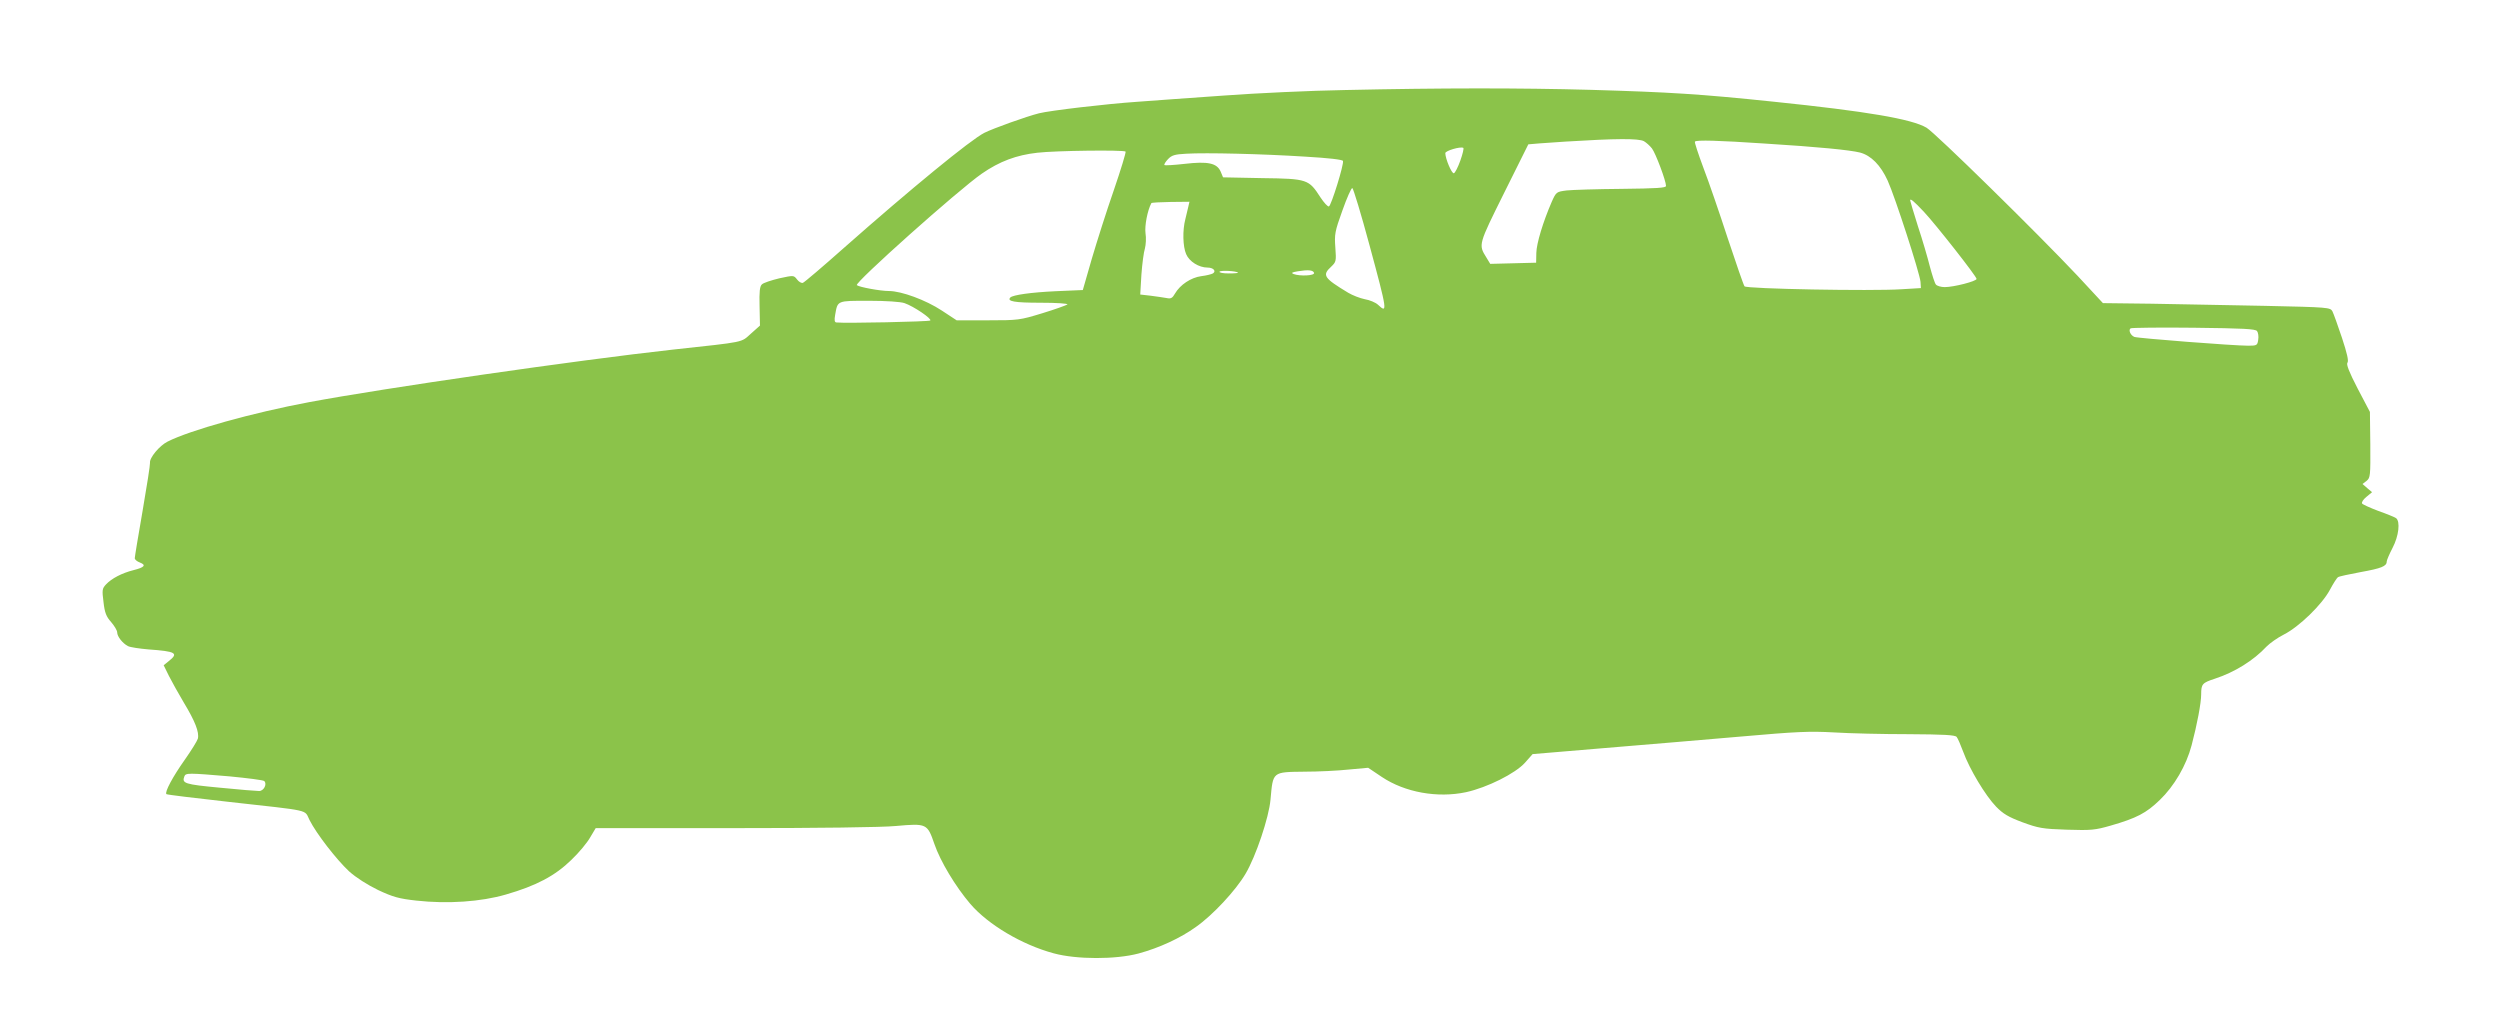 <?xml version="1.0" standalone="no"?>
<!DOCTYPE svg PUBLIC "-//W3C//DTD SVG 20010904//EN"
 "http://www.w3.org/TR/2001/REC-SVG-20010904/DTD/svg10.dtd">
<svg version="1.0" xmlns="http://www.w3.org/2000/svg"
 width="1280pt" height="528pt" viewBox="0 0 1280 528"
 preserveAspectRatio="xMidYMid meet">
<g transform="translate(0,528) scale(0.1,-0.1)"
fill="#8bc34a" stroke="none">
<path d="M6885 4819 c-176 -3 -453 -16 -615 -28 -162 -11 -362 -26 -445 -32
-163 -11 -449 -45 -505 -59 -64 -16 -234 -77 -280 -100 -71 -36 -377 -287
-720 -590 -107 -95 -201 -175 -209 -178 -7 -3 -21 5 -30 17 -17 22 -17 22 -91
6 -41 -10 -81 -23 -89 -31 -11 -10 -14 -37 -12 -112 l2 -99 -46 -41 c-53 -47
-23 -41 -400 -82 -489 -54 -1478 -197 -1862 -269 -289 -54 -611 -144 -725
-202 -42 -21 -94 -84 -90 -109 1 -9 -16 -119 -38 -246 -22 -126 -40 -235 -40
-242 0 -7 12 -17 26 -22 34 -13 24 -25 -32 -39 -60 -15 -113 -43 -141 -73 -20
-21 -21 -29 -13 -91 6 -54 14 -74 39 -102 17 -20 31 -43 31 -53 0 -21 28 -56
55 -70 11 -6 59 -13 105 -17 141 -10 156 -19 104 -60 l-26 -21 27 -55 c15 -29
49 -91 76 -136 58 -96 80 -152 72 -185 -4 -13 -34 -61 -67 -108 -61 -86 -104
-166 -94 -176 3 -3 145 -20 314 -39 438 -49 390 -38 419 -94 36 -71 137 -201
202 -262 37 -33 92 -68 149 -96 77 -36 106 -44 195 -54 162 -18 332 -6 459 31
156 45 252 96 335 177 39 37 82 89 97 116 l28 47 711 0 c423 0 758 4 827 11
157 14 160 12 196 -92 30 -88 108 -218 184 -307 91 -106 264 -209 427 -253
117 -32 318 -32 434 -1 107 29 215 79 294 136 86 60 204 187 254 272 53 89
120 289 128 380 13 144 8 141 173 143 71 0 173 5 228 11 l99 9 70 -47 c118
-79 285 -109 431 -78 109 24 253 96 302 151 l39 44 369 31 c203 17 518 43 699
59 283 25 351 28 475 21 80 -5 251 -9 381 -9 179 -1 239 -4 247 -14 6 -7 21
-42 34 -77 32 -88 113 -223 168 -280 36 -37 63 -53 135 -80 82 -30 102 -34
227 -38 125 -4 145 -2 225 21 132 38 182 64 251 131 74 71 136 177 163 280 28
106 49 216 49 261 0 53 6 59 70 80 101 33 198 93 265 165 17 17 56 45 88 61
79 40 196 154 236 229 17 32 36 62 42 65 5 4 57 15 116 26 106 19 133 30 133
54 0 7 14 39 30 70 32 61 40 135 18 152 -7 5 -48 22 -91 37 -42 16 -80 33 -83
38 -4 6 6 21 22 34 l29 24 -25 21 -24 21 21 16 c19 16 20 25 19 185 l-2 168
-63 120 c-44 85 -59 124 -52 132 7 9 -2 48 -28 127 -21 63 -43 124 -49 136
-11 20 -20 21 -344 28 -183 4 -445 8 -582 11 l-249 3 -129 139 c-208 221 -729
732 -774 759 -76 45 -307 84 -780 133 -383 40 -534 49 -939 61 -369 10 -760
10 -1260 -1z m1532 -262 c12 -7 30 -23 41 -37 19 -25 72 -166 72 -192 0 -10
-46 -13 -228 -15 -125 -1 -251 -5 -280 -8 -53 -7 -54 -7 -77 -58 -45 -104 -78
-213 -79 -262 l-1 -50 -117 -3 -118 -3 -20 33 c-41 66 -41 64 91 330 68 136
124 249 124 249 0 1 86 7 190 14 258 16 375 17 402 2z m619 -12 c273 -17 435
-33 487 -46 57 -15 106 -65 142 -144 38 -84 164 -473 168 -518 l2 -32 -100 -6
c-153 -10 -794 2 -803 15 -5 6 -43 117 -86 246 -42 129 -98 292 -125 362 -26
70 -46 130 -43 133 9 9 119 6 358 -10z m-1559 -87 c-12 -34 -27 -63 -33 -65
-11 -4 -44 75 -44 103 0 12 77 35 92 27 4 -2 -3 -31 -15 -65z m-1714 46 c3 -3
-24 -92 -60 -197 -37 -106 -87 -264 -113 -352 l-46 -160 -139 -6 c-127 -6
-218 -19 -232 -32 -19 -20 21 -27 155 -27 82 0 142 -4 137 -9 -6 -4 -63 -25
-129 -45 -115 -35 -122 -36 -278 -36 l-160 0 -76 50 c-82 54 -207 100 -271
100 -44 0 -152 20 -164 30 -13 12 519 487 640 571 91 63 177 95 284 107 95 11
442 15 452 6z m920 -26 c119 -7 190 -15 193 -22 6 -16 -60 -229 -72 -233 -6
-2 -25 19 -43 46 -60 93 -66 96 -298 99 l-201 4 -12 29 c-19 44 -65 54 -185
40 -54 -6 -100 -9 -103 -6 -3 3 5 16 18 30 19 20 34 25 94 28 101 6 389 -1
609 -15z m329 -454 c92 -340 93 -351 43 -304 -12 11 -42 24 -67 28 -25 5 -63
20 -85 33 -126 76 -135 90 -87 134 25 24 26 28 21 97 -5 68 -3 82 36 190 23
65 46 117 51 115 5 -2 45 -133 88 -293z m2838 172 c61 -65 270 -331 270 -344
0 -12 -117 -42 -163 -42 -19 0 -39 6 -45 13 -6 6 -19 48 -31 92 -11 44 -38
137 -61 206 -22 70 -40 130 -40 133 0 12 18 -3 70 -58z m-3766 25 c-3 -14 -10
-43 -15 -63 -15 -57 -13 -140 4 -179 16 -38 65 -69 110 -69 29 0 46 -18 27
-30 -7 -4 -34 -11 -60 -14 -52 -7 -108 -44 -134 -89 -13 -23 -21 -28 -43 -23
-16 3 -52 8 -82 12 l-53 6 6 102 c4 55 12 116 18 134 5 19 7 54 3 78 -5 38 10
117 30 154 2 3 46 5 99 6 l96 1 -6 -26z m255 -337 c2 -2 -19 -4 -48 -4 -29 0
-50 4 -47 9 5 8 85 4 95 -5z m389 -1 c4 -15 -73 -18 -105 -6 -14 6 -8 9 22 14
54 9 78 6 83 -8z m-2097 -155 c47 -16 141 -80 132 -89 -7 -6 -436 -15 -481
-10 -9 1 -11 11 -6 39 13 74 8 72 173 72 87 0 162 -5 182 -12z m6925 -143 c6
-8 9 -28 6 -45 -4 -28 -7 -30 -51 -30 -75 0 -565 38 -583 45 -20 8 -32 36 -19
44 5 3 150 5 323 3 254 -3 315 -6 324 -17z m-10381 -2280 c93 -9 173 -19 178
-24 16 -16 -3 -51 -26 -51 -12 0 -102 7 -201 17 -181 17 -196 22 -182 58 7 18
19 18 231 0z"/>
</g>
</svg>
